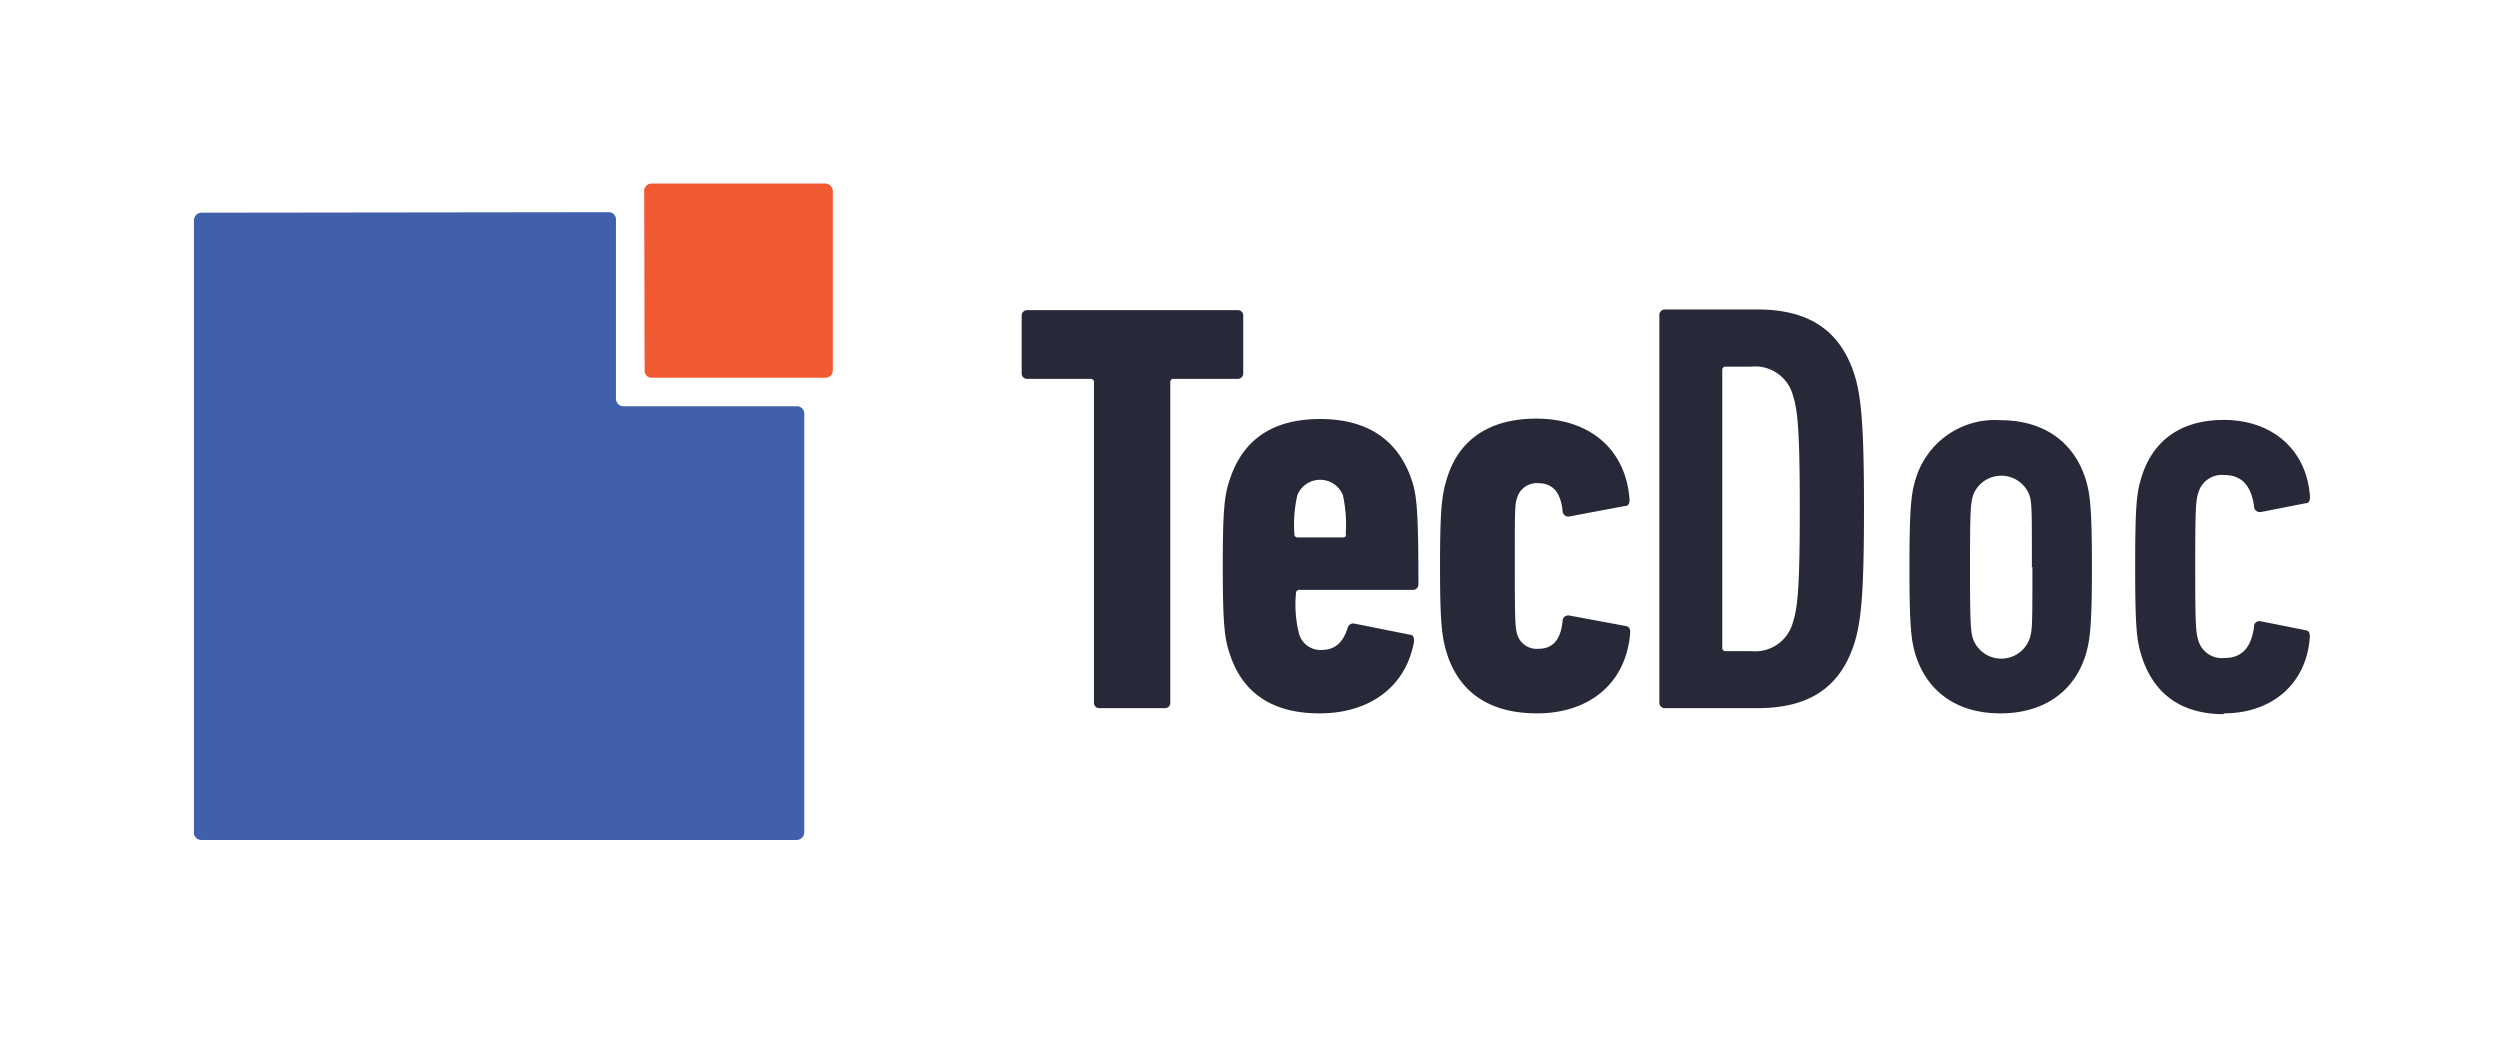 <svg xmlns="http://www.w3.org/2000/svg" viewBox="0 0 191.94 80"><g data-name="Layer 2"><g data-name="Layer 1"><path d="M46.76 16.29a.55.55 0 0 1 .53.57v13.75a.59.59 0 0 0 .54.58h13.38a.56.56 0 0 1 .54.57V63.9a.6.6 0 0 1-.54.59H15.43a.56.56 0 0 1-.54-.58v-47a.59.59 0 0 1 .54-.58z" fill="#4060ac" fill-rule="evenodd"/><path d="M49.49 28.42A.54.54 0 0 0 50 29h13.4a.56.56 0 0 0 .54-.57V14.68a.59.59 0 0 0-.54-.59H50a.57.57 0 0 0-.54.58z" fill="#f15933" fill-rule="evenodd"/><path d="M89.4 54.37a.41.41 0 0 0 .45-.39V29.36a.24.24 0 0 1 .2-.27.08.08 0 0 1 .07 0H95a.42.42 0 0 0 .45-.4v-4.44a.41.41 0 0 0-.39-.44H78.89a.42.42 0 0 0-.45.39v4.44a.42.42 0 0 0 .39.45h4.89a.24.24 0 0 1 .27.2v24.63a.41.41 0 0 0 .39.45h5zM101.31 54.77c3.8 0 6.62-2 7.25-5.5 0-.31 0-.49-.31-.54l-4.25-.85a.44.44 0 0 0-.53.32c-.36 1.16-1 1.7-2 1.7a1.7 1.7 0 0 1-1.74-1.26 9.12 9.12 0 0 1-.23-3.08.25.25 0 0 1 .2-.27h8.75a.42.42 0 0 0 .45-.39v-.06c0-5.68-.13-6.89-.54-8.06-1-2.9-3.26-4.61-7-4.61s-5.95 1.66-6.93 4.61c-.43 1.22-.55 2.42-.55 6.72s.13 5.55.54 6.71c.94 2.91 3.17 4.56 6.89 4.56zm1.79-13.51h-3.45a.24.24 0 0 1-.27-.2V41a10 10 0 0 1 .23-3 1.89 1.89 0 0 1 3.49 0 10.6 10.6 0 0 1 .22 3c.05.17-.04.26-.22.26zM118 54.77c4.07 0 6.89-2.37 7.16-6.22 0-.31-.09-.44-.36-.49l-4.3-.8a.45.45 0 0 0-.53.34v.06c-.14 1.52-.81 2.15-1.84 2.15a1.56 1.56 0 0 1-1.65-1.12c-.14-.49-.18-.94-.18-5.24s0-4.74.18-5.23a1.56 1.56 0 0 1 1.65-1.12c1 0 1.7.62 1.84 2.15a.45.45 0 0 0 .48.41l4.3-.81c.27 0 .36-.18.36-.49-.27-3.85-3.05-6.22-7.16-6.22-3.49 0-5.91 1.52-6.85 4.56-.4 1.3-.54 2.33-.54 6.76s.14 5.46.54 6.76c.99 3.03 3.37 4.55 6.9 4.55zM127.4 53.92a.41.41 0 0 0 .39.45h7.13c4 0 6.35-1.61 7.43-4.92.53-1.66.76-3.72.76-10.38s-.23-8.73-.76-10.39c-1.08-3.26-3.4-4.92-7.43-4.92h-7.07a.42.42 0 0 0-.45.39v29.77zm4.83-4.2v-21.3a.24.24 0 0 1 .2-.27h2a3 3 0 0 1 3.22 2.19c.36 1.12.53 2.6.53 8.73s-.17 7.6-.53 8.72a3 3 0 0 1-3.22 2.2h-1.93a.24.24 0 0 1-.27-.2v-.07zM160.61 43.54c0-4.52-.14-5.68-.5-6.8-.89-2.78-3.17-4.48-6.53-4.48a6.34 6.34 0 0 0-6.49 4.48c-.36 1.12-.49 2.28-.49 6.8s.13 5.69.49 6.8c.9 2.78 3.18 4.43 6.49 4.43s5.64-1.65 6.53-4.43c.36-1.16.5-2.34.5-6.8zm-4.57 0c0 4.39 0 4.88-.22 5.51a2.31 2.31 0 0 1-4.34 0c-.18-.63-.23-1.08-.23-5.51s.05-4.88.23-5.5a2.31 2.31 0 0 1 4.34 0c.18.62.18 1.07.18 5.5zM170.72 54.77c3.76 0 6.4-2.32 6.62-5.9 0-.32-.09-.45-.35-.49l-3.41-.68a.43.43 0 0 0-.52.29.49.49 0 0 0 0 .12c-.23 1.7-1 2.41-2.29 2.41a1.88 1.88 0 0 1-2-1.38c-.18-.59-.23-1.12-.23-5.64s.05-5.06.23-5.64a1.88 1.88 0 0 1 2-1.39c1.26 0 2.06.72 2.29 2.42a.42.42 0 0 0 .42.42h.11l3.41-.67c.26 0 .35-.18.35-.49-.22-3.54-2.82-5.91-6.62-5.91-3.22 0-5.37 1.52-6.27 4.25-.4 1.25-.53 2.06-.53 7s.13 5.73.53 7c.94 2.82 3.05 4.34 6.27 4.34z" fill="#272838"/><path fill="none" d="M0 0h191.94v80H0z"/></g></g></svg>